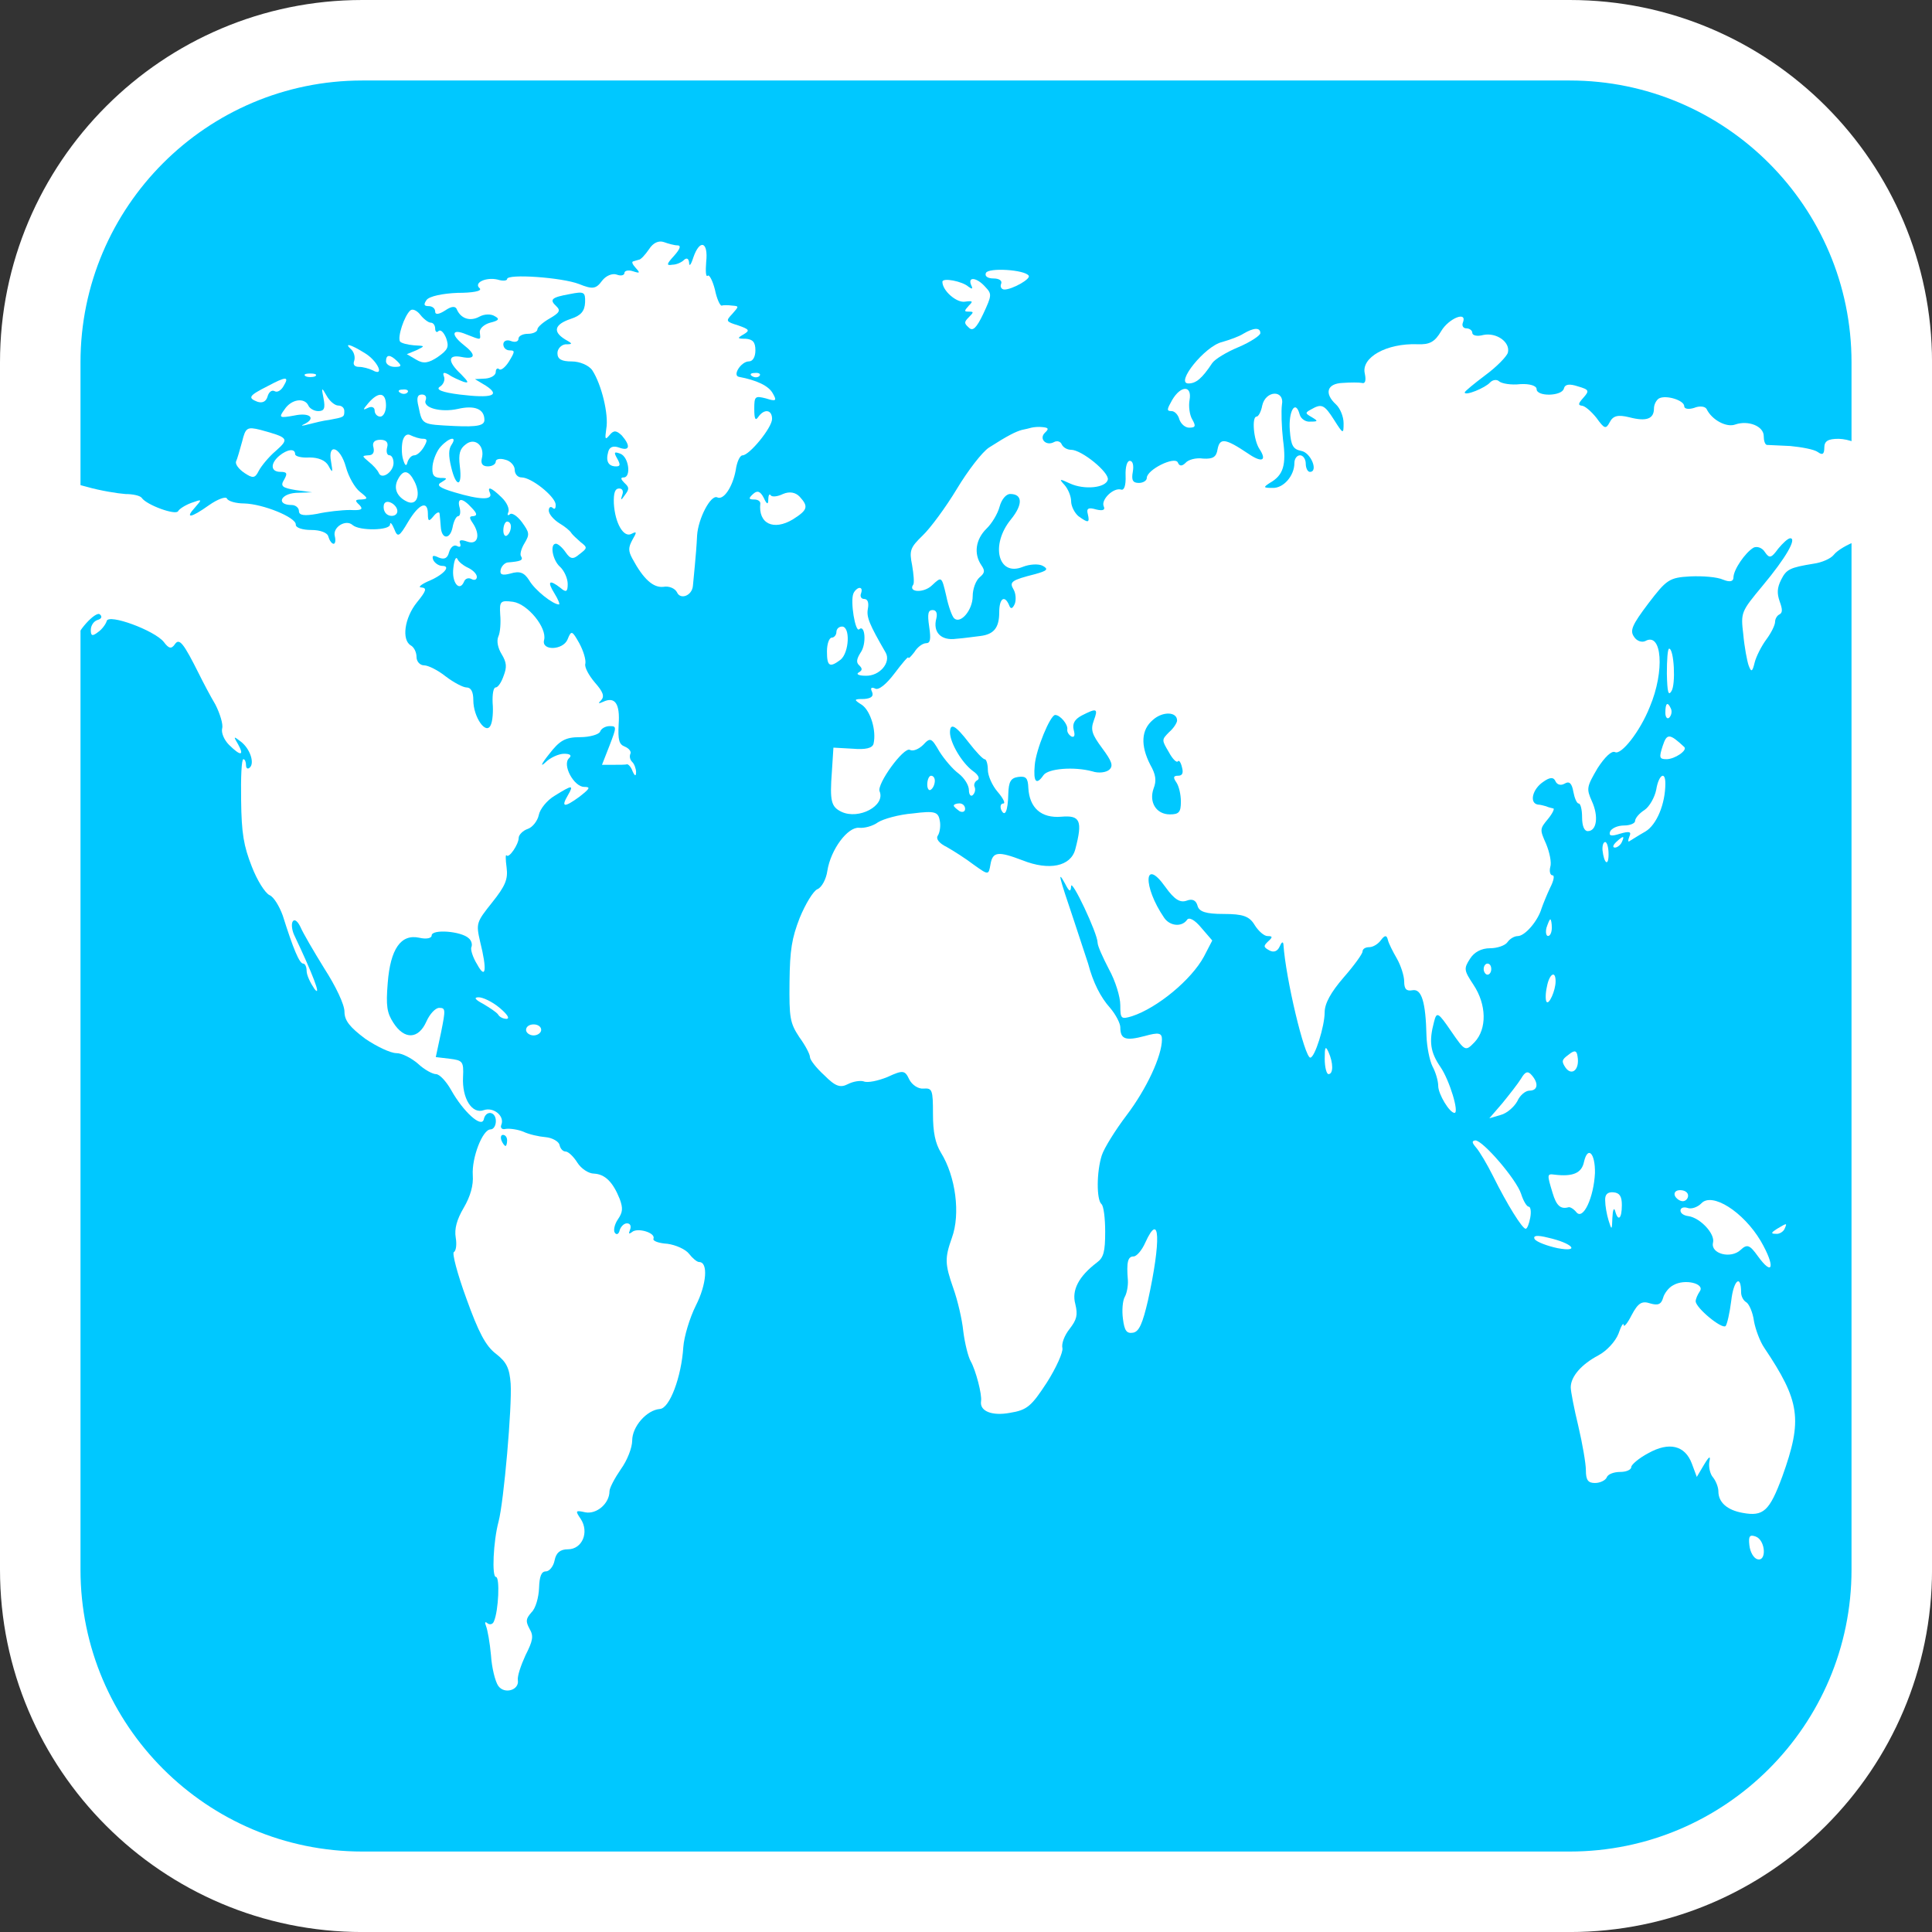 <?xml version="1.0" encoding="utf-8"?>
<!-- Generator: Adobe Illustrator 16.0.0, SVG Export Plug-In . SVG Version: 6.00 Build 0)  -->
<!DOCTYPE svg PUBLIC "-//W3C//DTD SVG 1.1//EN" "http://www.w3.org/Graphics/SVG/1.1/DTD/svg11.dtd">
<svg version="1.1" id="Calque_1" xmlns="http://www.w3.org/2000/svg" xmlns:xlink="http://www.w3.org/1999/xlink" x="0px" y="0px"
	 width="136.061px" height="136.061px" viewBox="0 0 136.061 136.061" enable-background="new 0 0 136.061 136.061"
	 xml:space="preserve">
<rect x="0" y="0" width="136.061" height="136.061" fill="#333333" stroke="none"/>
<g>
	<path fill="#FFFFFF" d="M0,25.512v85.039c0,14.067,11.442,25.512,25.512,25.512h85.039c14.066,0,25.512-11.442,25.512-25.512
		V25.512C136.063,11.445,124.617,0,110.551,0H25.512C11.445,0,0,11.445,0,25.512z"/>
	<path fill="#00C8FF" d="M110.551,5.669H25.512c-10.941,0-19.843,8.899-19.843,19.843v85.039c0,10.941,8.899,19.843,19.843,19.843
		h85.039c10.941,0,19.842-8.899,19.842-19.843V25.512C130.393,14.571,121.492,5.669,110.551,5.669z"/>
</g>
<g>
	<g transform="translate(0,511) scale(0.1,-0.1)">
		<path fill="#FFFFFF" d="M457.087,4934.494c-2.671-3.892-5.859-7.407-7.188-7.407c-1.069-0.381-2.93-0.762-3.999-1.172
			c-1.343-0.381-0.259-2.319,1.86-4.658c3.193-3.501,2.93-3.896-1.86-2.329c-3.477,1.182-6.147,0.391-6.147-1.172
			c0-1.567-2.393-2.334-5.322-1.172c-3.193,1.172-7.734-0.776-10.405-4.277c-4.258-5.845-6.655-6.226-16.25-2.334
			c-12.007,4.658-50.649,7.388-50.649,3.506c0-1.172-2.93-1.567-6.67-0.381c-8.252,1.943-17.329-2.334-12.524-6.226
			c1.602-1.948-5.327-3.12-15.728-3.12c-10.132-0.396-19.99-2.334-21.85-5.068c-2.134-3.125-1.86-4.277,1.587-4.277
			c2.412,0,4.531-1.553,4.531-3.887c0-2.339,2.671-1.958,6.929,0.767c4.531,3.12,7.475,3.511,8.53,0.381
			c2.93-6.216,9.336-8.159,15.728-4.658c3.477,1.948,8.267,1.948,10.664,0.381c3.735-1.938,3.188-3.11-3.188-4.658
			c-4.272-1.177-7.734-4.277-7.202-7.007c0.532-5.449,1.343-5.449-9.595-1.182c-10.132,4.277-11.187,0-1.851-7.397
			c9.063-7.007,8.516-10.493-1.343-8.555c-9.853,1.948-10.127-3.11-0.518-12.056c5.322-5.449,5.859-6.606,1.86-5.449
			c-2.93,1.182-7.734,3.12-10.405,5.068c-3.476,1.943-4.531,1.563-3.476-1.172c1.069-2.334-0.259-5.845-2.93-7.402
			c-2.915-1.943,1.602-3.892,14.14-5.449c22.397-2.72,29.063-0.771,18.398,6.216l-7.734,4.658l7.461,0.396
			c4.014,0.381,7.202,2.324,7.202,4.658c0,1.943,1.069,3.12,2.397,1.943c1.064-1.172,4.268,1.177,6.924,5.449
			c4.272,7.007,4.272,7.783,0.537,7.783c-2.671,0-4.531,1.948-4.531,4.277s2.407,3.501,5.337,2.329
			c2.93-1.177,5.327-0.386,5.327,1.567c0,1.943,2.93,3.501,6.665,3.501s6.665,1.553,6.665,3.12c0,1.563,3.999,5.068,8.804,7.778
			c6.665,3.896,7.734,5.449,4.517,8.555c-5.063,4.658-3.462,6.226,9.6,8.555c9.854,1.948,10.923,1.553,10.664-5.835
			c-0.264-6.221-2.93-9.346-10.132-11.67c-11.47-3.896-12.798-8.965-3.999-14.399c5.586-3.11,5.586-3.501,0.264-3.501
			c-2.93-0.381-5.601-3.12-5.601-6.226c0-4.277,2.93-5.835,10.142-5.835c5.586,0,11.992-2.72,14.39-6.211
			c6.406-9.736,11.733-31.138,9.858-41.25c-1.069-7.393-0.796-8.169,2.407-4.277c2.93,3.506,4.805,3.125,8.53-0.381
			c6.392-7.407,5.586-11.289-1.865-8.555c-4.268,1.558-6.924,0.381-7.734-3.115c-1.86-6.611,0.264-10.122,5.586-10.122
			c2.944,0,3.203,1.172,0.811,5.449c-2.656,4.673-2.139,5.068,2.134,3.511c6.147-2.339,7.734-16.738,2.407-16.738
			c-2.407,0-2.134-1.172,0.537-3.887c3.462-3.13,3.462-4.277,0.259-8.555c-2.671-3.896-3.203-3.896-1.86,0
			c1.064,2.715,0.259,4.658-2.139,4.658c-2.93,0-3.994-3.115-3.735-10.498c0.806-14.004,6.929-24.521,12.524-21.401
			c3.726,1.948,3.726,1.172,0.522-4.277c-2.93-5.449-2.93-7.778,0-13.228c7.734-14.399,14.663-20.64,21.851-19.849
			c4.009,0.776,8.267-1.172,9.595-3.896c2.407-5.449,10.664-2.319,11.196,4.673c0.264,2.324,0.811,8.555,1.328,14.004
			c0.537,5.449,1.343,15.176,1.602,21.396c0.811,12.061,9.6,28.799,14.131,26.855c4.531-2.334,10.923,7.393,13.071,19.072
			c0.806,5.84,2.93,10.498,4.805,10.498c4.79,0,20.796,19.453,20.796,25.669c0,6.616-5.601,7.407-9.858,1.187
			c-1.86-2.715-2.671-1.187-2.671,5.83c0,8.95,0.537,9.346,8.271,7.397c7.188-2.329,7.734-1.558,4.79,3.511
			c-2.915,5.449-11.46,9.346-23.726,11.665c-5.063,0.776,1.343,10.913,6.929,10.913c2.671,0,4.531,3.115,4.531,7.778
			c0,5.83-1.86,7.788-6.929,8.169c-5.859,0-6.133,0.381-1.328,3.11c4.521,2.725,3.984,3.516-3.735,6.235
			c-8.813,2.715-9.077,3.11-4.272,8.164c4.805,5.449,4.805,5.449-0.259,5.84c-2.671,0.381-6.133,0.381-7.188,0
			c-1.069-0.391-3.477,4.658-4.805,11.284c-1.602,6.226-3.999,10.898-5.078,9.727c-1.328-1.177-1.587,3.12-1.069,9.727
			c1.602,14.385-4.517,16.333-9.063,3.13c-1.587-5.068-2.93-6.616-2.93-3.896c-0.259,3.125-1.602,3.896-3.477,2.319
			c-1.846-1.938-5.586-3.491-8.252-3.491c-4.531-0.771-4.258,0.381,1.064,6.216c4.531,5.063,5.078,7.397,2.412,7.397
			c-2.139,0-6.406,1.182-9.6,2.329C464.026,4940.71,460.027,4939.172,457.087,4934.494z"/>
		<path fill="#FFFFFF" d="M694.338,4917.771c-1.064-2.329,1.338-3.882,5.342-3.882c3.994,0,6.387-1.567,5.322-3.896
			c-0.811-1.948,0.264-3.887,2.412-3.887c5.322,0,18.652,7.388,17.051,9.727C721.799,4920.109,695.94,4921.667,694.338,4917.771z"/>
		<path fill="#FFFFFF" d="M663.684,4911.53c0-6.216,9.858-14.795,15.732-14.004c5.596,0.776,6.133,0.381,2.93-2.71
			c-3.477-3.896-3.477-4.277,0-4.277s3.477-0.396,0-3.896c-3.477-3.506-3.477-4.277,0-7.397c2.666-2.71,5.322-0.381,10.117,9.727
			c6.143,13.237,6.143,14.004,1.338,19.072c-5.859,6.616-12.524,7.397-9.854,1.172c1.328-2.71,0.806-3.11-1.865-1.172
			C677.815,4911.936,663.684,4914.66,663.684,4911.53z"/>
		<path fill="#FFFFFF" d="M288.894,4891.311c-4.258-3.896-9.063-18.691-7.188-21.792c0.811-1.177,5.327-2.329,9.858-2.71
			c7.993-0.396,7.993-0.396,1.602-3.506l-6.665-2.725l6.665-3.892c5.063-3.12,8.804-2.329,15.181,1.948
			c7.187,5.068,7.998,7.012,5.859,13.242c-1.602,3.882-3.735,6.221-5.337,5.054c-1.328-1.558-2.397-0.381-2.397,1.567
			c0,2.329-1.328,4.277-3.188,4.277c-1.602,0-5.063,2.71-7.202,5.449C293.689,4891.311,290.496,4892.868,288.894,4891.311z"/>
		<path fill="#FFFFFF" d="M1015.012,4876.916c-4.521-7.783-8.252-9.727-16.797-9.346c-21.846,0.771-39.717-9.336-37.061-20.625
			c1.074-5.068,0.264-7.402-2.129-6.611c-1.875,0.386-7.998,0.386-13.34,0c-11.182-0.381-13.32-7.393-4.785-15.176
			c2.91-2.72,5.322-8.555,5.322-13.237c0-7.778-0.264-7.778-6.67,2.339c-6.924,10.898-8.799,11.665-16.26,7.388
			c-4.258-2.329-4.258-2.71,0.537-5.449c4.531-2.71,4.531-3.12-1.074-3.12c-3.184-0.381-6.66,1.943-7.471,5.068
			c-2.93,10.898-7.998,2.329-6.924-11.294c0.801-10.903,2.402-13.228,7.988-14.385c6.934-1.177,12.266-14.795,6.152-14.795
			c-1.602,0-2.93,2.72-2.93,5.83c0,3.13-1.865,5.845-4.014,5.845c-2.139,0-3.984-2.334-3.984-5.449c0-8.965-7.734-17.9-15.459-17.51
			c-6.406,0-6.66,0.381-1.855,3.506c9.58,5.449,11.729,12.437,9.316,30.352c-1.064,9.346-1.328,20.229-0.801,24.521
			c2.148,10.908-11.445,10.503-13.857-0.381c-0.781-4.277-2.656-7.783-3.994-7.783c-3.467,0-2.139-16.738,2.148-22.964
			c5.322-8.159,1.582-9.727-8.008-3.12c-16.25,10.908-19.99,11.289-21.592,3.12c-0.811-5.449-3.193-7.007-10.117-6.606
			c-5.059,0.771-10.664-0.776-12.539-3.12c-2.402-2.329-4.258-2.329-5.322,0.381c-2.148,4.658-21.865-5.068-21.865-10.898
			c0-1.938-2.666-3.501-5.586-3.501c-4.268,0-5.332,1.943-4.268,7.778c0.811,4.658,0,7.788-2.139,7.788
			c-1.875,0-3.184-4.287-2.93-10.498c0.264-7.021-1.064-10.508-3.184-9.741c-5.342,1.567-14.141-7.007-12.266-11.665
			c1.328-2.72-0.527-3.511-5.332-2.339c-5.332,1.567-6.924,0.776-5.859-3.11c1.592-6.616,0.264-6.616-6.66-1.563
			c-2.676,2.329-5.068,7.012-5.068,10.498c0,3.506-2.148,8.555-4.531,11.284c-4.258,4.658-3.74,4.658,3.74,1.172
			c10.127-4.658,25.322-3.11,26.65,2.72c1.064,5.068-18.398,21.011-25.85,21.011c-2.666,0-5.596,1.567-6.66,3.896
			c-0.801,1.948-3.193,2.72-5.332,1.567c-5.596-3.125-10.938,2.324-6.406,6.602c2.93,2.715,2.402,3.506-1.602,3.896
			c-2.93,0.381-6.387,0-7.988-0.391c-1.328-0.381-4.521-1.172-6.67-1.567c-4.258-1.172-9.873-3.882-23.193-12.437
			c-4.814-3.12-14.932-16.333-22.666-29.18c-7.734-12.852-18.662-27.627-23.984-32.686c-8.804-8.555-9.6-10.513-7.476-21.03
			c1.069-6.216,1.602-12.437,0.806-13.608c-3.994-5.464,7.461-6.226,13.32-0.396c6.67,6.235,6.67,6.235,9.873-7.388
			c1.587-7.788,4.258-14.795,5.586-15.947c4.531-4.277,13.071,5.83,13.071,15.566c0,5.059,2.134,10.898,4.81,13.232
			c3.721,3.115,3.994,4.658,1.328,8.54c-5.605,8.174-4.004,18.281,3.477,25.688c3.721,3.506,7.988,10.493,9.316,15.557
			c1.348,5.068,4.531,8.965,7.48,8.965c8.789,0,9.063-7.407,0.518-17.9c-14.658-17.896-9.063-40.469,8.271-33.457
			c4.805,1.938,11.182,2.334,14.121,0.767c4.277-2.329,3.193-3.501-5.322-5.835c-16.797-4.277-18.398-5.449-15.195-10.898
			c1.602-2.72,1.865-7.407,0.811-10.117c-1.592-3.506-2.93-3.887-4.004-0.776c-3.184,7.407-6.924,4.673-6.924-5.068
			c0-10.898-3.74-15.557-13.33-16.733c-3.73-0.381-11.191-1.553-16.802-1.943c-10.923-1.567-16.797,4.658-14.141,14.395
			c0.806,3.506,0,5.83-2.656,5.83c-3.188,0-3.735-2.72-2.407-11.67c1.338-8.955,0.806-11.68-2.139-11.68
			c-2.393,0-6.133-2.705-8.252-6.221c-2.412-3.12-4.272-5.059-4.272-3.887s-4.258-3.896-9.858-11.289
			c-5.586-7.402-11.182-12.061-13.594-10.503c-2.656,1.172-3.462,0.396-2.134-2.329c1.328-3.12-0.522-4.658-5.601-5.059
			c-7.461,0-7.461-0.391-1.328-4.277c5.859-4.277,10.132-17.9,7.998-27.246c-0.811-3.115-5.586-4.272-14.663-3.496l-13.594,0.762
			l-1.069-16.743c-1.587-21.011-0.518-24.902,6.67-28.418c12.266-5.835,31.182,4.277,26.924,14.399
			c-2.134,5.068,17.061,31.509,21.328,29.189c2.139-1.182,6.133,0.381,9.326,3.491c5.063,5.464,5.859,5.068,11.47-4.658
			c3.462-5.449,9.321-12.437,13.594-15.562c3.999-3.115,7.188-8.169,7.188-11.67c0-3.12,1.328-4.658,2.671-3.506
			c1.592,1.558,2.139,3.887,1.328,5.835c-0.811,1.553,0.264,3.892,1.865,4.658c2.129,1.172,0.801,3.892-3.193,6.616
			c-7.734,5.83-15.732,19.453-16.006,26.841c0,7.407,3.74,5.449,13.335-7.007c4.81-6.221,9.858-11.67,11.187-11.67
			c1.084,0,2.148-3.506,2.148-7.402c0-4.277,3.193-11.289,6.924-15.557c4.004-4.658,5.586-8.174,4.004-8.174
			c-1.865,0-2.402-1.958-1.602-4.277c2.666-5.84,4.805-1.172,5.059,10.898c0.273,8.56,1.602,11.299,6.934,12.07
			c5.596,0.762,6.934-0.771,7.197-7.788c0.811-14.009,9.063-21.392,23.193-20.22c13.32,1.172,15.195-2.72,9.863-22.969
			c-3.203-12.051-18.398-15.176-37.051-7.773c-17.334,6.602-21.074,6.211-22.656-2.715c-1.348-7.793-1.348-7.793-11.748-0.391
			c-5.586,4.277-14.131,9.727-18.921,12.437c-5.586,2.72-7.993,5.845-6.392,8.169c1.328,1.953,2.134,7.007,1.328,10.508
			c-1.069,6.211-3.467,7.012-18.921,5.054c-9.858-0.762-20.806-3.882-24.517-6.211c-3.74-2.729-9.6-4.277-13.335-3.901
			c-7.993,0.781-20-15.176-22.397-30.352c-0.806-5.84-3.994-11.685-6.924-12.856s-8.53-10.488-12.529-20.215
			c-5.596-14.39-6.924-22.573-7.183-45.127c-0.264-25.303,0.259-28.818,6.924-38.936c4.258-5.82,7.476-12.041,7.476-14.004
			c0-1.934,4.517-7.764,10.127-12.832c7.734-7.793,11.187-8.965,16.523-6.23c3.74,1.953,8.804,2.715,11.187,1.953
			c2.671-1.191,10.132,0.381,16.797,3.105c10.938,5.078,12.266,4.668,15.195-1.543c1.86-3.906,6.392-7.012,10.132-6.621
			c6.143,0.4,6.665-0.762,6.665-17.881c0-12.861,1.602-20.625,5.601-27.246c10.4-16.748,13.853-43.184,7.734-59.932
			c-5.068-14.365-5.068-18.281,1.064-35.781c2.93-8.164,6.133-21.797,6.929-29.961c1.069-8.555,3.477-18.281,5.327-21.396
			c3.477-6.211,8.008-23.35,7.197-28.008c-1.064-7.021,7.734-10.488,20.264-8.174c12.256,1.963,15.186,4.668,26.123,21.416
			c6.66,10.488,11.465,21.396,10.918,24.111c-0.791,3.105,1.348,8.945,5.078,13.623c5.068,6.592,5.859,9.727,4.004,17.49
			c-2.676,9.756,2.393,19.482,15.176,29.209c4.805,3.486,5.859,7.764,5.859,21.768c0,9.346-1.064,18.281-2.666,19.453
			c-3.467,3.135-3.467,22.559,0.273,34.258c1.602,5.059,9.6,17.891,17.588,28.408c13.857,18.281,24.785,41.611,24.785,53.291
			c0,4.658-2.402,5.068-12.256,2.324c-13.33-3.516-17.07-2.324-17.07,6.211c0,2.715-3.193,8.965-7.188,13.643
			c-6.67,7.393-11.992,17.881-15.459,31.123c-1.064,3.105-5.596,17.109-10.127,30.747c-10.4,30.742-11.748,35.781-6.143,25.664
			c2.93-5.82,3.994-6.211,4.268-1.934c0,6.211,18.662-33.091,18.662-39.688c0-2.324,3.73-10.488,7.988-18.691
			c4.531-8.169,7.998-19.458,7.998-25.288c0-9.727,0.537-10.107,8.271-7.783c17.852,5.85,41.836,25.684,50.645,42.012l5.85,11.294
			l-7.725,8.965c-4.805,5.815-8.809,7.773-10.137,5.449c-3.74-5.083-11.992-4.277-15.996,1.563
			c-15.195,22.168-14.395,43.184,0.801,21.772c6.406-8.965,10.4-11.284,14.932-9.727c3.994,1.567,6.67,0.396,7.734-3.491
			c1.064-4.277,5.859-5.84,18.398-5.84c13.594,0,18.125-1.567,21.846-7.793c2.666-4.277,6.67-7.778,9.063-7.778
			c3.74,0,3.74-0.776,0.264-3.901c-3.193-3.105-3.193-3.892,1.074-6.211c2.93-1.563,5.586-0.786,7.188,2.715
			c1.328,3.12,2.412,3.882,2.676,1.563c1.582-24.116,14.922-79.771,18.916-79.771c3.193,0,10.117,22.168,10.117,31.895
			c0,6.211,4.268,14.004,13.33,24.521c7.48,8.53,13.34,16.733,13.34,18.257c0,1.953,2.129,3.125,4.785,3.125
			c2.676,0,6.406,2.344,8.271,5.078c2.666,3.491,3.994,3.491,4.805,0c0.518-2.344,3.467-8.184,6.406-13.242
			c2.656-4.668,5.068-12.056,5.068-15.962c0-5.449,1.602-7.012,5.859-6.211c6.387,1.172,9.316-8.154,9.854-32.295
			c0.264-7.412,2.139-17.139,4.258-21.416c2.139-3.887,3.994-10.107,3.994-13.613c0-5.84,7.998-19.053,11.475-19.053
			c3.467,0-3.477,22.939-9.873,32.285c-7.197,10.498-8.262,17.9-4.531,31.904c1.865,7.383,2.93,6.602,11.992-6.621
			c9.873-14.375,10.137-14.375,16.543-7.764c8.799,9.326,8.516,26.455-0.801,40.459c-6.66,10.117-6.924,11.289-2.402,18.286
			c2.93,4.663,7.988,7.402,14.121,7.402c5.068,0,10.664,1.934,12.256,4.277c1.602,2.324,4.805,4.277,7.188,4.277
			c5.078,0,14.141,10.488,16.807,19.453c1.074,3.12,3.74,9.727,6.133,14.78c2.402,4.673,3.193,8.555,1.602,8.555
			c-1.602,0-2.402,2.72-1.602,5.845c1.074,3.12-0.518,10.503-2.93,16.328c-4.512,10.112-4.512,10.508,1.328,17.52
			c3.203,3.887,4.805,7.402,3.74,7.402c-1.328,0.366-3.467,0.762-5.068,1.538c-1.328,0.396-4.258,1.196-5.859,1.196
			c-6.133,1.172-3.73,10.898,3.74,15.942c4.805,3.511,7.471,3.511,8.789,0.381c1.064-2.329,3.74-3.12,6.396-1.558
			c3.203,1.953,5.078,0.386,6.143-5.83c0.811-4.287,2.393-8.174,3.721-8.174c1.348,0,2.412-4.277,2.412-9.727
			c0-6.235,1.602-9.727,3.994-9.727c6.406,0,7.734,10.488,2.93,21.011c-3.994,8.96-3.73,10.122,4.004,23.35
			c5.059,7.788,9.854,12.446,12.266,11.294c4.258-2.334,17.588,14.385,24.512,31.89c10.664,25.298,8.535,52.925-3.184,46.313
			c-2.412-1.172-6.133,0-8.008,3.125c-2.93,4.263-1.328,8.159,10.127,23.335c12.803,16.743,14.658,18.281,29.58,19.072
			c8.535,0.396,18.926-0.381,23.193-2.329c4.805-1.948,7.188-1.172,7.188,1.563c0,5.454,8.252,17.52,14.141,21.011
			c2.393,1.187,6.133,0,7.998-3.11c3.184-4.668,4.531-4.277,9.316,2.319c3.203,3.896,6.934,7.407,8.535,7.407
			c4.805,0-2.93-13.623-19.473-33.457c-15.176-18.281-15.449-18.691-13.594-34.248c0.811-8.965,2.676-18.691,3.74-21.792
			c1.865-5.068,2.666-4.663,4.258,1.948c1.064,4.277,4.805,11.67,8.271,16.333c3.457,4.658,6.133,10.107,6.133,12.446
			c0,1.938,1.328,4.277,2.93,5.068c2.402,1.172,2.402,3.491,0.254,9.336c-1.855,5.459-1.855,9.346,1.084,15.176
			c3.721,7.397,6.133,8.555,22.92,11.294c5.596,0.762,11.992,3.501,14.121,6.226c2.412,3.115,9.6,7.393,16.27,9.727l11.992,4.277
			l-6.66,9.727l-6.406,9.331l10.391,0.396c6.67,0.381,10.41-1.172,10.41-4.277c0-6.606,8.799-11.675,10.137-5.845
			c0.527,2.339,3.457,7.407,6.123,11.294c5.068,6.606,5.068,7.012-0.264,14.004c-4.805,6.221-6.133,6.606-8.008,1.948
			c-1.855-4.277-2.93-3.12-5.059,5.063c-3.457,13.232-21.055,25.684-35.459,26.064c-7.471,0-10.117-1.553-10.117-6.226
			c0-4.658-1.338-5.449-4.531-3.11c-2.666,1.938-11.475,3.491-19.463,4.268c-7.998,0.391-15.469,0.771-16.523,0.771
			c-1.328,0.386-2.139,3.125-2.139,6.216c0,7.017-10.928,11.294-20,8.174c-6.133-2.329-16.514,3.12-20.244,10.898
			c-1.084,1.948-5.068,2.339-8.809,0.776c-3.73-1.172-6.934-0.776-6.934,1.172c0,4.277-13.066,8.174-17.852,5.459
			c-1.865-1.182-3.467-4.277-3.467-7.012c0-7.402-5.342-9.346-17.334-6.23c-7.988,1.953-11.455,1.177-13.848-3.511
			c-2.676-5.054-3.74-4.658-9.336,3.13c-3.74,4.658-8.262,8.555-10.391,8.555c-2.676,0.381-2.412,1.553,1.064,5.449
			c4.531,5.068,4.258,5.835-3.74,8.164c-5.859,1.943-9.063,1.563-9.863-1.553c-1.348-5.464-19.199-5.845-19.199-0.396
			c0,2.339-4.805,3.892-11.455,3.511c-6.396-0.771-13.057,0.381-14.922,1.938c-1.592,1.567-4.531,1.187-6.396-0.767
			c-3.457-3.892-17.861-9.727-17.861-7.012c0,0.771,6.67,6.221,14.404,12.056c7.988,5.845,15.195,13.237,15.996,15.952
			c1.855,7.397-8.008,14.395-17.324,12.451c-4.277-1.187-7.734-0.396-7.734,1.553c0,1.563-1.865,3.12-4.258,3.12
			c-2.148,0-3.203,1.948-2.412,3.896C1033.684,4891.311,1020.354,4885.861,1015.012,4876.916z M770.315,4602.59
			c-2.412-6.602-1.328-9.727,5.859-19.453c6.924-9.346,7.998-12.446,5.068-15.176c-2.139-1.943-7.48-2.72-11.992-1.182
			c-13.066,3.501-31.191,1.948-34.395-2.715c-5.078-7.393-7.197-4.658-6.143,7.007c0.811,10.913,10.938,35.415,14.404,35.415
			c3.477,0,9.063-6.616,8.525-10.117c-0.264-1.948,1.064-3.887,2.93-5.068c2.139-0.776,2.656,0.771,1.592,4.668
			c-1.074,4.277,0.527,7.388,5.596,10.107C772.453,4611.555,773.508,4611.145,770.315,4602.59z M828.957,4602.59
			c0-1.553-2.393-5.449-5.596-8.169c-5.322-5.449-5.322-5.449-0.264-14.004c2.676-5.068,5.605-7.778,6.406-6.597
			c0.801,1.172,2.139-0.771,2.93-4.287c1.074-3.887,0.264-5.83-2.666-5.83c-3.477,0-3.74-1.187-1.338-4.658
			c1.855-2.715,3.203-8.555,3.203-13.613c0-7.407-1.348-8.965-7.734-8.965c-9.6,0-14.922,8.555-11.465,18.281
			c2.139,5.449,1.602,9.727-2.393,16.733c-6.924,13.618-6.406,24.521,1.875,31.519
			C818.821,4609.201,828.957,4608.82,828.957,4602.59z"/>
		<path fill="#FFFFFF" d="M875.608,4874.968c-2.93-1.938-9.59-4.277-14.922-5.835c-12.002-2.72-33.33-29.18-23.73-29.18
			c5.342,0,9.59,3.506,16.777,14.385c1.875,2.725,10.146,7.783,18.672,11.284c8.262,3.511,15.186,8.174,15.186,9.727
			C887.6,4879.626,882.795,4879.245,875.608,4874.968z"/>
		<path fill="#FFFFFF" d="M247.581,4863.684c1.86-1.943,2.671-5.449,1.86-7.788c-1.064-2.71,0.264-4.277,3.467-4.277
			c2.666,0,6.924-1.172,9.336-2.319c9.063-5.068,3.735,6.597-5.342,12.046C246.238,4867.961,241.97,4868.728,247.581,4863.684z"/>
		<path fill="#FFFFFF" d="M271.838,4855.515c0-1.948,2.656-3.896,6.133-3.896c4.805,0,5.063,0.776,1.86,3.896
			C274.768,4860.554,271.838,4860.554,271.838,4855.515z"/>
		<path fill="#FFFFFF" d="M215.315,4844.997c1.602-0.767,4.805-0.767,6.665,0c1.592,1.172,0.264,1.948-3.477,1.948
			C214.783,4846.945,213.455,4846.169,215.315,4844.997z"/>
		<path fill="#FFFFFF" d="M529.87,4844.997c1.865-1.177,4.258-0.767,5.068,0.381c1.064,1.172-0.537,2.339-3.477,1.948
			C528.532,4847.341,527.722,4846.169,529.87,4844.997z"/>
		<path fill="#FFFFFF" d="M188.386,4838.01c-13.057-6.611-14.126-8.174-7.188-10.913c3.467-1.172,6.133,0,7.188,3.511
			c0.811,3.125,2.93,5.068,5.068,3.896c1.86-1.182,4.805,0.767,6.406,3.887C203.855,4844.997,201.448,4844.997,188.386,4838.01z"/>
		<path fill="#FFFFFF" d="M227.854,4829.436c1.328-7.012,0.522-8.96-3.735-8.96c-2.93,0-6.133,1.948-6.929,3.892
			c-2.671,5.835-11.992,4.658-16.812-2.72c-4.258-5.835-3.721-6.216,6.929-4.277c10.938,2.339,15.742-1.938,6.665-6.216
			c-2.656-1.182-1.064-1.182,3.203,0c4.521,1.172,10.928,2.715,14.663,3.125c10.391,1.943,10.649,1.943,10.649,6.221
			c0,2.319-1.846,3.887-4.258,3.887c-2.393,0-6.133,3.12-8.252,7.012C226.511,4837.6,226.252,4837.219,227.854,4829.436z"/>
		<path fill="#FFFFFF" d="M281.956,4833.322c1.86-1.172,4.258-0.776,5.063,0.391c1.069,1.172-0.518,2.319-3.462,1.938
			C280.627,4835.651,279.832,4834.504,281.956,4833.322z"/>
		<path fill="#FFFFFF" d="M825.481,4828.283c-3.721-6.611-3.994-7.783-0.518-7.783c2.393,0,4.805-2.725,5.596-5.84
			c1.074-3.125,4.004-5.845,6.934-5.845c4.531,0,4.805,1.187,2.129,5.845c-1.875,3.115-2.666,9.346-1.875,13.623
			C839.621,4838.771,831.633,4838.771,825.481,4828.283z"/>
		<path fill="#FFFFFF" d="M259.573,4826.33c-4.258-5.063-4.258-5.449-0.259-3.511c2.393,1.187,4.531,0.396,4.531-1.938
			c0-2.339,1.846-4.277,3.994-4.277c2.139,0,3.999,3.506,3.999,7.783C271.838,4833.713,266.76,4834.504,259.573,4826.33z"/>
		<path fill="#FFFFFF" d="M294.753,4823.596c2.671-12.852,2.139-12.441,25.327-13.623c16.265-0.762,21.069,0.391,21.069,4.287
			c0,7.769-6.943,10.488-18.662,7.769c-12.002-2.71-25.063,0.776-22.666,6.235c0.806,2.319-0.264,3.887-2.656,3.887
			C293.948,4832.165,293.167,4829.836,294.753,4823.596z"/>
		<path fill="#FFFFFF" d="M170.535,4799.089c-1.602-5.835-3.477-12.437-4.258-14.004c-0.806-1.938,1.865-5.449,5.85-8.159
			c5.859-3.896,7.471-3.896,10.142,1.563c1.602,3.11,6.929,9.727,11.992,14.004c9.595,8.545,9.063,9.336-10.923,14.795
			C174.001,4809.592,172.932,4808.815,170.535,4799.089z"/>
		<path fill="#FFFFFF" d="M283.572,4799.484c-0.811-3.516-0.811-9.346,0.259-12.852c1.328-4.658,2.397-5.459,3.188-1.943
			c0.811,2.324,2.671,4.658,4.805,4.658c1.865,0,4.805,2.71,6.67,5.84c2.666,4.658,2.666,5.83-0.811,5.83
			c-2.134,0-5.859,1.177-8.252,2.334C286.76,4804.934,284.626,4803.366,283.572,4799.484z"/>
		<path fill="#FFFFFF" d="M263.035,4794.812c0.811-3.501-0.532-5.449-3.477-5.449c-4.805-0.381-4.805-0.381,0.264-4.658
			c2.93-2.329,6.143-5.835,6.924-7.778c2.148-5.068,10.405,0.771,10.405,7.012c0,3.11-1.328,5.449-2.93,5.449
			s-2.397,2.334-1.602,5.449c1.069,3.506-0.522,5.454-4.805,5.454C263.572,4800.246,261.97,4798.298,263.035,4794.812z"/>
		<path fill="#FFFFFF" d="M310.486,4795.588c-2.656-2.715-5.327-8.955-5.859-13.613c-0.522-6.221,0.532-8.174,5.337-8.555
			c5.327,0,5.327-0.391,0.806-3.13c-3.735-1.938-1.338-3.882,9.326-7.007c18.135-5.449,26.924-5.449,25.063-0.771
			c-2.407,5.459,0.806,4.277,7.993-2.715c3.74-3.511,5.859-8.169,4.805-10.498c-0.806-1.948-0.532-2.715,1.069-1.553
			c1.328,1.553,5.337-1.187,8.53-5.464c5.322-7.388,5.586-8.555,1.86-14.795c-2.407-3.882-3.477-8.159-2.407-9.331
			c1.602-2.725-0.264-3.516-9.6-4.277c-2.134-0.396-4.258-2.715-4.805-5.068c-0.791-3.506,1.084-4.277,6.929-2.715
			c6.406,1.938,9.595,0.767,13.071-4.668c3.999-7.017,16.797-17.124,21.055-17.124c0.811,0-0.518,3.511-3.188,7.788
			c-5.327,8.545-3.735,10.107,4.258,3.887c4.009-3.506,5.078-2.715,5.078,2.71c0,3.896-2.407,9.346-5.337,12.065
			c-5.327,4.658-7.461,16.338-2.93,16.338c1.338,0,4.531-2.715,6.665-5.845c3.477-5.068,5.337-5.449,9.858-1.558
			c5.596,4.277,5.859,4.663,0.806,8.555c-2.671,2.334-5.601,5.068-6.406,6.216c-0.796,1.567-4.517,4.658-8.516,7.017
			c-4.272,2.71-7.476,6.606-7.476,8.95c0,2.358,1.328,3.13,2.671,1.958c1.587-1.563,2.397-0.391,2.134,2.715
			c-1.064,5.83-17.056,18.677-23.994,18.677c-2.656,0-4.795,2.339-4.795,5.449c0,2.72-2.939,6.235-6.665,7.017
			c-3.735,1.182-6.665,0.391-6.665-1.172c0-1.948-2.412-3.506-5.601-3.506c-3.735,0-5.063,1.938-4.258,5.449
			c2.397,8.955-4.805,15.181-11.196,10.112c-4.258-3.12-5.327-6.606-4.258-15.562c1.86-14.795-2.671-15.176-6.133-0.391
			c-1.865,7.778-1.865,12.451,0.259,15.566C322.214,4802.985,316.604,4802.194,310.486,4795.588z"/>
		<path fill="#FFFFFF" d="M196.658,4788.981c-6.406-5.449-6.147-11.284,0.806-11.284c4.79,0,5.063-1.182,2.656-5.459
			c-2.93-4.658-1.328-5.83,8.267-7.397l11.475-1.558l-11.475-0.381c-11.196-0.771-13.867-8.555-2.93-8.555
			c2.656,0,5.068-1.943,5.068-4.277c0-3.115,3.994-3.511,12.798-1.943c6.929,1.563,17.329,2.71,23.188,2.71
			c7.998-0.386,9.6,0.381,6.655,3.511c-3.462,3.125-3.188,3.887,1.343,3.887c4.805,0.391,4.805,0.771-1.069,5.459
			c-3.477,2.715-7.993,10.493-9.858,17.51c-3.994,14.385-13.071,17.119-10.4,3.501c1.338-7.778,1.064-8.159-1.865-2.71
			c-2.134,3.882-7.188,5.83-13.33,5.83c-5.586-0.381-10.132,0.771-10.132,2.329C207.854,4794.416,202.253,4793.64,196.658,4788.981z
			"/>
		<path fill="#FFFFFF" d="M280.354,4772.629c-3.462-6.221-1.069-12.446,6.406-15.947c6.929-3.125,9.858,5.068,5.063,14.385
			C287.83,4778.845,284.089,4779.636,280.354,4772.629z"/>
		<path fill="#FFFFFF" d="M39.651,4770.686c-5.859-2.334-16.26-9.727-25.322-18.281c-7.998-8.174-7.998-8.174-2.671-14.004
			c3.203-3.506,8.53-7.402,12.007-9.346c8.516-3.887,1.846-10.107-8.008-7.017c-3.999,1.172-9.326,0-12.256-2.329
			c-4.531-3.887-4.531-3.887,0-4.277c2.93,0,3.999-1.553,2.93-4.658c-1.338-3.125,1.328-3.506,9.063-1.948
			c9.858,1.567,11.187,1.172,11.187-5.449c0-3.896-1.851-7.778-3.984-7.778c-8.53-1.187-9.609-1.567-12.007-7.402
			c-3.735-8.555-3.188-11.67,2.139-11.67c3.477,0,3.735-0.776,0.806-3.506c-2.397-2.339-2.656-4.277-0.522-5.84
			c1.592-1.567,3.999-1.948,5.327-0.381c1.602,1.172,3.477-0.396,4.805-3.506c1.069-3.13,6.406-6.221,11.47-7.012l9.336-1.187
			l-7.197-10.493c-3.999-6.221-6.67-10.898-5.859-10.898c3.188,0,22.393,21.011,22.393,24.521c0,6.216,14.141,21.787,17.07,19.072
			c1.851-1.563,1.069-3.13-1.602-3.896c-2.671-0.771-4.805-3.892-4.805-7.012c0-4.277,1.069-4.658,5.063-1.567
			c2.93,1.958,5.601,5.845,6.133,7.788c1.069,5.454,33.857-6.602,40.264-14.775c3.462-4.658,5.322-5.059,7.734-1.553
			c3.188,4.658,6.133,0.762,17.056-21.021c2.671-5.454,7.993-15.562,11.47-21.401c3.193-6.226,5.601-14.004,4.805-16.743
			c-0.806-3.12,1.328-8.159,4.805-11.665c8.257-8.174,10.928-7.788,6.396,0.381c-3.467,5.835-3.193,5.835,1.86,1.938
			c6.665-5.054,9.858-15.176,6.406-18.281c-1.602-1.553-2.671-0.381-2.671,1.567c0,2.329-0.806,4.277-1.86,4.277
			c-1.328,0-1.86-12.832-1.602-28.789c0.273-23.73,1.86-32.31,7.476-46.699c3.735-9.727,9.336-18.691,12.524-20.239
			c2.93-1.172,6.929-7.769,9.321-14.37c7.476-23.73,11.748-33.853,14.404-33.853c1.338,0,2.407-2.344,2.407-5.073
			c0-3.13,2.656-8.56,5.586-12.856c5.337-6.602-1.587,11.294-14.39,38.145c-1.602,3.516-2.148,8.169-0.806,9.727
			c1.328,1.567,3.477-0.366,5.327-4.277c1.602-3.882,9.336-17.109,16.797-29.18c8.008-12.432,14.141-25.293,14.141-30.352
			c0-6.221,3.735-10.898,14.658-19.082c7.998-5.449,17.852-10.098,21.851-10.098c4.009,0,10.664-3.516,15.195-7.393
			c4.517-4.277,10.405-7.412,12.798-7.412c2.412,0,7.188-5.059,10.664-11.279c8.53-15.176,21.328-26.865,22.93-20.615
			c1.328,6.611,8.516,5.85,8.516-1.172c0-3.115-1.587-5.84-3.735-5.84c-5.586,0-13.32-19.834-12.515-32.285
			c0.522-7.002-1.602-14.785-6.406-22.969c-4.805-8.164-6.665-14.766-5.596-21.006c0.806-4.658,0.259-9.346-1.328-10.127
			c-1.328-0.762,2.393-15.176,8.799-32.676c8.53-23.73,13.594-33.457,20.796-38.926c7.476-5.811,9.595-10.088,10.405-21.016
			c1.064-15.938-4.805-83.262-8.53-97.266c-3.735-14.004-4.805-38.906-1.86-38.906c2.93,0,1.86-23.73-1.328-31.133
			c-0.811-2.344-2.93-2.705-4.531-1.563c-1.865,1.563-2.139,0.762-1.069-1.953c1.069-2.705,2.671-11.66,3.477-20.605
			c0.522-8.555,2.93-18.281,5.063-21.406c4.258-6.211,14.922-3.115,13.857,3.887c-0.522,2.725,2.134,10.518,5.337,17.52
			c5.327,10.518,5.859,13.623,2.915,18.672c-2.915,5.449-2.656,7.021,1.343,11.66c2.93,2.715,5.063,10.508,5.327,17.129
			c0.273,8.174,1.602,11.689,4.805,11.689c2.407,0,5.337,3.486,6.143,7.764c1.069,5.449,3.999,7.793,9.326,7.793
			c10.142,0,15.195,12.051,9.072,21.387c-4.009,5.84-3.735,6.24,3.193,4.668c7.993-1.563,17.056,6.23,17.056,14.814
			c0,2.314,3.735,9.326,8.008,15.537c4.517,6.23,7.993,15.195,7.993,20.234c0,9.727,10.132,21.416,19.453,22.178
			c6.943,0.381,15.195,22.568,16.538,43.564c0.522,7.412,4.517,20.625,8.789,29.18c7.734,15.176,8.813,30.742,2.407,30.742
			c-1.602,0-4.805,2.744-7.188,5.85c-2.407,3.115-9.336,6.221-15.195,7.002c-6.133,0.391-10.4,1.963-9.854,3.516
			c1.86,4.277-11.475,8.174-15.195,4.658c-2.139-1.553-2.397-1.172-1.328,1.553c1.064,2.725,0.259,4.668-2.139,4.668
			c-2.134,0-4.258-2.324-5.063-4.668c-0.532-2.715-2.134-3.887-3.477-1.934c-1.069,1.563-0.259,5.84,2.134,9.346
			c3.477,5.049,3.74,7.793,1.343,14.385c-4.805,12.051-10.405,17.5-18.14,17.9c-3.735,0-9.063,3.486-11.729,7.764
			c-2.671,4.277-6.406,7.793-8.257,7.793c-1.86,0-3.735,1.934-4.272,4.668c-0.518,2.334-5.063,5.059-9.854,5.449
			c-4.521,0.371-11.733,1.934-15.732,3.887c-3.994,1.563-9.321,2.324-12.251,1.934c-2.671-0.762-4.009,0.791-3.203,2.734
			c2.671,6.211-5.327,12.822-12.251,10.488c-8.271-3.115-15.469,8.164-14.663,23.34c0.522,10.928-0.273,11.689-9.336,12.832
			l-9.858,1.172l3.74,17.52c3.188,15.967,3.188,17.139-1.328,17.139c-2.671,0-6.67-4.277-9.077-9.727
			c-5.586-12.451-15.469-12.832-23.188-0.791c-4.521,7.012-5.327,11.689-3.999,28.008c1.86,24.121,9.336,34.653,22.134,31.914
			c5.068-1.187,8.804-0.386,8.804,1.567c0,4.644,20.796,3.105,26.133-1.953c1.86-1.563,2.671-4.277,1.86-6.235
			c-0.806-1.558,1.069-7.383,3.999-12.046c6.133-11.284,7.188-4.277,2.134,15.938c-2.93,12.852-2.666,13.628,8.53,27.632
			c9.336,11.685,11.187,16.333,10.132,24.517c-0.796,5.835-0.796,9.727,0,8.555c1.602-2.324,8.525,7.793,8.525,12.441
			c0,1.948,2.93,5.078,6.406,6.226c3.467,1.172,6.929,5.845,7.725,9.727c0.806,4.277,5.869,10.488,11.196,13.618
			c12.524,7.783,13.594,7.783,9.336,0.386c-5.078-8.555-2.671-8.965,7.993-1.172c7.461,5.83,8.257,7.017,3.467,7.017
			c-7.188,0-15.732,15.557-10.664,20.225c2.148,1.938,0.806,3.11-3.467,3.11c-3.735,0-9.854-2.71-13.33-6.216
			c-3.74-3.511-2.671-0.771,2.666,5.835c7.461,9.727,11.46,12.065,21.851,12.065c6.929,0,13.335,1.938,14.141,3.887
			c0.806,2.329,3.999,3.896,6.665,3.896c5.068,0,5.068-0.396,0-13.623l-5.337-13.623h7.993c4.531,0,8.804,0,9.6,0.391
			c1.064,0,2.93-1.943,3.994-5.068c1.602-3.511,2.412-3.511,2.412-0.381c0,2.319-1.343,5.83-2.671,7.007
			c-1.602,1.567-2.134,3.892-1.328,5.83c0.796,1.567-1.079,3.896-4.009,5.068c-3.999,1.567-4.805,4.673-4.258,15.571
			c1.064,14.795-2.671,19.844-10.928,15.947c-3.477-1.563-3.735-1.172-1.328,1.177c2.397,2.72,1.328,5.83-4.531,12.446
			c-4.268,5.068-7.471,10.898-6.665,13.232c0.522,2.71-1.328,8.95-4.258,14.385c-5.063,8.95-5.601,9.346-8.267,2.71
			c-3.193-7.778-18.662-8.159-16.523-0.381c2.148,8.555-11.475,25.298-21.851,26.86c-9.063,1.172-9.595,0.381-9.063-8.96
			c0.522-5.835,0-12.847-1.343-15.562c-1.328-3.13-0.259-8.174,2.412-12.451c3.477-5.83,3.735-8.96,1.328-15.176
			c-1.592-4.658-3.999-8.169-5.601-8.169c-1.587,0-2.397-4.663-2.134-10.903c0.532-5.83,0-12.842-1.328-15.566
			c-3.193-7.397-12.266,5.459-12.266,17.52c0,5.83-1.592,8.95-4.805,8.95c-2.397,0-9.063,3.511-14.663,7.788
			c-5.327,4.268-12.251,7.783-15.181,7.783s-5.342,2.71-5.342,5.83c0,3.501-1.86,7.012-3.994,8.174
			c-6.655,3.882-4.521,19.453,4.268,30.352c6.655,8.174,7.188,10.117,3.193,10.498c-2.671,0-0.537,1.953,4.531,4.277
			c10.649,4.277,16.797,10.903,10.127,10.903c-2.393,0-5.337,1.948-6.406,4.277c-1.064,3.12,0,3.511,4.014,1.553
			c3.984-1.553,6.133-0.381,7.187,3.896c1.064,3.511,3.462,5.449,5.596,4.277c2.139-1.177,2.92-0.386,2.139,1.948
			c-1.069,2.329,0.806,2.71,5.063,1.172c7.476-2.715,9.595,4.668,3.735,13.242c-2.407,3.496-2.407,4.658,0.522,4.658
			c2.93,0.381,2.671,1.943-1.069,5.83c-6.665,7.397-10.664,7.397-8.516,0c0.796-3.12,0.264-5.83-1.079-5.83
			c-1.328,0-3.188-3.506-3.999-8.174c-1.86-8.545-7.734-8.164-8.252,0.771c-0.264,3.125-0.537,7.007-0.811,8.965
			c0,1.938-2.134,1.172-4.258-1.563c-3.203-3.896-3.994-3.896-3.994,1.563c0,9.727-6.147,7.388-13.867-5.459
			c-6.396-10.898-7.461-11.294-9.858-5.068c-1.587,3.896-2.93,5.068-2.93,3.12c0-4.277-21.587-4.658-26.392-0.381
			c-4.805,4.272-14.131-1.558-12.529-7.778c0.811-3.125,0.273-5.449-0.791-5.449c-1.343,0-2.93,2.324-3.74,5.054
			c-0.532,2.725-5.596,4.673-12.002,4.673c-6.133,0-11.187,1.553-10.928,3.882c0,5.068-22.915,14.399-36.25,14.795
			c-5.859,0-11.47,1.567-12.251,3.511c-0.806,1.558-6.406-0.381-12.524-4.658c-13.076-9.346-17.334-9.727-9.858-1.563
			c5.063,5.84,5.063,5.84-2.671,3.12c-4.258-1.558-8.525-4.277-9.321-5.835c-1.602-3.13-22.134,4.277-25.601,9.336
			c-1.064,1.563-6.133,2.725-11.455,2.725c-5.342,0.381-17.593,2.324-27.188,5.054C51.384,4769.909,41.775,4771.477,39.651,4770.686
			z M357.136,4306.862c0-1.934-0.532-3.896-1.064-3.896c-0.811,0-2.139,1.963-2.93,3.896c-0.811,2.344-0.264,3.896,1.064,3.896
			C355.808,4310.759,357.136,4309.206,357.136,4306.862z"/>
		<path fill="#FFFFFF" d="M530.393,4762.131c-3.462-3.125-3.188-3.896,0.806-3.896c2.412,0,4.258-1.172,4.258-2.715
			c-1.587-14.385,9.336-19.453,22.93-11.289c10.405,6.606,11.187,8.965,4.805,15.952c-2.93,3.12-7.188,3.892-11.729,1.948
			c-3.999-1.948-7.998-2.334-8.804-0.776c-0.806,1.172-1.602-0.381-1.602-3.12c0-3.887-1.069-3.501-3.188,1.182
			C535.456,4764.074,533.337,4764.841,530.393,4762.131z"/>
		<path fill="#FFFFFF" d="M270.769,4755.495c-0.806-1.172-0.806-3.882,0-5.449c1.851-4.658,9.063-4.277,9.063,0
			C279.832,4754.348,272.908,4758.625,270.769,4755.495z"/>
		<path fill="#FFFFFF" d="M354.47,4736.447c0-3.115,1.338-4.658,2.666-3.496c1.602,1.172,2.671,3.882,2.671,6.221
			c0,1.938-1.069,3.506-2.671,3.506C355.808,4742.678,354.47,4739.938,354.47,4736.447z"/>
		<path fill="#FFFFFF" d="M319.275,4709.982c-1.328-10.107,4.258-17.129,7.471-9.727c0.811,2.329,3.193,3.12,5.327,1.943
			c2.134-1.172,3.735-0.381,3.735,1.558c0,1.948-2.666,4.658-5.859,6.226c-3.462,1.563-6.924,4.277-7.734,6.221
			C321.15,4718.537,319.822,4715.432,319.275,4709.982z"/>
		<path fill="#FFFFFF" d="M601.042,4692.092c-2.407-5.459,1.328-27.627,3.999-25.293c4.258,3.882,5.322-10.503,1.064-16.338
			c-2.93-4.658-3.203-7.012-1.064-8.96c2.393-2.329,2.393-3.501-0.273-5.068c-2.139-1.172,0-2.329,4.805-2.329
			c9.854-0.381,18.135,9.346,14.141,16.333c-11.475,19.849-13.594,24.917-12.529,30.747c0.811,4.277,0,7.012-2.666,7.012
			c-2.139,0-2.93,1.953-2.139,3.896c0.811,2.319,0.537,3.887-1.064,3.887C603.987,4695.979,601.838,4694.03,601.042,4692.092z"/>
		<path fill="#FFFFFF" d="M589.035,4664.846c0-1.943-1.587-3.892-3.188-3.892c-1.86,0-3.462-4.277-3.462-9.727
			c0-10.493,1.846-11.665,9.58-5.835c6.147,5.068,6.929,23.35,1.069,23.35C590.91,4668.742,589.035,4667.18,589.035,4664.846z"/>
		<path fill="#FFFFFF" d="M1173.889,4635.666c0.264-13.237,1.074-15.947,3.193-12.446c3.203,4.658,1.865,29.956-1.592,29.956
			C1174.436,4653.176,1173.889,4645.393,1173.889,4635.666z"/>
		<path fill="#FFFFFF" d="M1172.824,4608.044c0-3.12,1.328-4.663,2.666-3.501c1.592,1.553,2.139,4.277,1.328,6.221
			C1174.436,4616.213,1172.824,4615.041,1172.824,4608.044z"/>
		<path fill="#FFFFFF" d="M1170.959,4584.694c-2.666-8.174-2.393-9.346,2.676-9.346c5.859,0,14.922,6.226,12.52,8.555
			C1175.764,4593.63,1173.889,4593.63,1170.959,4584.694z"/>
		<path fill="#FFFFFF" d="M653.02,4557.463c0-3.125,1.328-4.673,2.671-3.506c1.587,1.172,2.656,3.887,2.656,6.216
			c0,1.948-1.069,3.511-2.656,3.511C654.348,4563.684,653.02,4560.964,653.02,4557.463z"/>
		<path fill="#FFFFFF" d="M1166.418,4553.957c-1.064-5.459-4.795-12.065-8.252-14.385c-3.74-2.344-6.67-5.84-6.67-7.793
			c0-1.563-3.467-3.13-7.734-3.13c-4.521,0-8.799-1.934-9.854-4.277c-1.074-3.105,0.801-3.491,6.924-1.538
			c6.67,1.934,8.271,1.538,6.67-1.953c-1.074-2.72-1.074-4.277,0.254-3.13c1.348,0.786,6.152,3.892,10.928,6.606
			c8.008,4.668,14.141,19.468,14.141,33.853C1172.824,4567.57,1168.03,4564.064,1166.418,4553.957z"/>
		<path fill="#FFFFFF" d="M671.682,4542.653c0-0.762,1.86-2.319,3.994-3.882c2.139-1.172,3.999-0.396,3.999,1.563
			c0,2.319-1.86,3.887-3.999,3.887C673.542,4544.221,671.682,4543.459,671.682,4542.653z"/>
		<path fill="#FFFFFF" d="M1138.186,4516.989c-2.402-2.344-2.666-3.901-0.801-3.901c1.582,0,3.994,1.953,4.805,3.901
			C1144.309,4521.643,1143.244,4521.643,1138.186,4516.989z"/>
		<path fill="#FFFFFF" d="M1128.576,4511.154c1.074-9.341,4.258-11.685,4.258-2.72c0,4.653-1.064,8.555-2.393,8.555
			S1128.323,4514.279,1128.576,4511.154z"/>
		<path fill="#FFFFFF" d="M1089.123,4456.682c-0.791-3.125-0.254-5.845,1.074-5.845c1.602,0,2.666,2.72,2.666,5.845
			c0,3.105-0.518,5.84-1.064,5.84C1091.262,4462.521,1090.178,4459.787,1089.123,4456.682z"/>
		<path fill="#FFFFFF" d="M1044.885,4427.502c0-1.953,1.328-3.911,2.666-3.911c1.602,0,2.666,1.958,2.666,3.911
			c0,2.324-1.064,3.882-2.666,3.882C1046.213,4431.384,1044.885,4429.826,1044.885,4427.502z"/>
		<path fill="#FFFFFF" d="M1089.397,4415.036c-1.064-4.639-1.064-9.326-0.273-10.488c1.602-2.705,6.406,7.783,6.406,14.404
			C1095.52,4427.106,1090.989,4423.981,1089.397,4415.036z"/>
		<path fill="#FFFFFF" d="M340.339,4402.985c4.521-2.715,9.326-5.83,10.405-7.402c1.069-1.934,3.726-3.115,6.133-3.115
			c2.397,0.381,0,3.516-5.063,7.793c-5.078,4.277-11.748,7.393-14.663,7.393C333.415,4407.653,334.48,4406.091,340.339,4402.985z"/>
		<path fill="#FFFFFF" d="M370.471,4384.685c0-1.943,2.397-3.877,5.327-3.877s5.337,1.934,5.337,3.877
			c0,2.334-2.407,3.887-5.337,3.887C372.854,4388.571,370.471,4387.019,370.471,4384.685z"/>
		<path fill="#FFFFFF" d="M932.932,4364.46c0-6.211,1.328-10.898,2.656-10.898c3.477,0,3.477,7.793,0,15.557
			C933.449,4373.806,932.932,4372.634,932.932,4364.46z"/>
		<path fill="#FFFFFF" d="M1104.582,4367.165c-4.805-3.496-5.068-4.639-1.865-9.326c4.531-5.85,9.863-0.762,8.271,8.154
			C1110.451,4370.29,1108.869,4370.681,1104.582,4367.165z"/>
		<path fill="#FFFFFF" d="M1071.262,4350.456c-2.139-3.506-8.252-11.279-13.33-17.51l-9.063-10.498l7.988,2.344
			c4.531,1.172,9.6,5.83,11.738,9.727c1.855,4.277,5.859,7.393,8.525,7.393c5.859,0,6.67,5.059,1.602,10.898
			C1076.067,4355.905,1074.201,4355.505,1071.262,4350.456z"/>
		<path fill="#FFFFFF" d="M1039.543,4301.823c2.412-2.725,7.744-11.689,12.002-20.215c9.863-19.854,20.527-36.973,22.92-36.973
			c1.064,0,2.412,3.486,3.203,7.764c0.811,4.277,0.264,7.793-1.064,7.793c-1.348,0-3.74,3.896-5.342,8.945
			c-3.193,10.127-26.924,37.734-32.256,37.734C1036.34,4306.481,1036.604,4305.31,1039.543,4301.823z"/>
		<path fill="#FFFFFF" d="M1115.51,4291.687c-1.592-7.783-7.734-10.488-20.527-8.955c-5.586,0.762-5.586,0.371-1.582-12.832
			c2.656-8.965,5.596-11.67,11.182-10.117c1.064,0.391,3.74-1.172,5.596-3.516c4.805-5.82,12.256,10.518,13.066,27.637
			C1123.498,4297.927,1118.176,4303.356,1115.51,4291.687z"/>
		<path fill="#FFFFFF" d="M1130.451,4264.45c0-3.516,1.074-9.727,2.402-14.004c2.129-7.012,2.402-7.012,2.666,1.934
			c0.264,5.449,1.064,7.402,1.865,5.088c2.129-8.193,4.805-5.85,4.805,3.877c0,6.23-1.602,8.555-5.859,8.965
			C1132.043,4270.681,1130.178,4268.747,1130.451,4264.45z"/>
		<path fill="#FFFFFF" d="M1179.504,4267.956c0.791-1.934,3.447-3.896,5.586-3.896c2.148,0,3.75,1.963,3.75,3.896
			c0,2.314-2.412,3.877-5.596,3.877C1180.295,4271.833,1178.694,4270.271,1179.504,4267.956z"/>
		<path fill="#FFFFFF" d="M1198.147,4262.507c-2.666-2.725-7.197-4.277-9.863-3.135c-2.676,0.791-4.805,0-4.805-1.934
			c0-1.953,2.393-3.516,5.596-3.896c8.252-1.172,18.916-12.451,17.314-18.682c-1.855-7.793,12.529-11.67,19.473-5.078
			c4.531,4.277,6.406,3.516,11.992-4.277c10.938-15.176,12.52-7.383,2.148,10.518
			C1227.746,4256.657,1205.627,4270.681,1198.147,4262.507z"/>
		<path fill="#FFFFFF" d="M1251.467,4244.606c-4.268-2.715-4.531-3.516-0.801-3.516c2.393-0.371,5.322,1.563,6.133,3.516
			C1258.674,4248.884,1258.674,4248.884,1251.467,4244.606z"/>
		<path fill="#FFFFFF" d="M806.565,4234.88c-2.412-5.449-6.133-9.727-8.252-9.727c-4.004,0-5.078-3.896-4.004-16.719
			c0.264-3.906-0.791-9.355-2.148-11.67c-1.582-2.725-2.129-9.727-1.328-15.576c1.074-8.555,2.676-10.488,7.188-9.727
			c4.258,0.781,6.67,6.611,10.41,22.578C817.776,4236.442,816.965,4257.829,806.565,4234.88z"/>
		<path fill="#FFFFFF" d="M1080.871,4237.204c1.592-1.943,8.799-4.668,15.986-6.211c16.523-3.115,10.664,3.506-6.66,7.383
			C1082.463,4240.329,1079.26,4239.948,1080.871,4237.204z"/>
		<path fill="#FFFFFF" d="M1178.44,4204.919c-3.193-1.563-6.406-5.84-7.207-8.945c-1.328-4.658-3.721-5.469-9.063-3.896
			c-5.859,1.943-8.516,0.381-13.057-8.174c-2.93-5.83-5.596-8.965-5.596-7.002c-0.264,1.943-1.865-0.762-3.74-6.24
			c-2.139-5.42-8.252-12.041-14.131-15.176c-11.729-6.211-19.453-14.766-19.453-22.559c0-2.715,2.402-15.176,5.332-27.217
			c2.93-12.451,5.332-26.455,5.332-31.143c0-7.002,1.592-8.965,6.396-8.965c3.74,0,7.471,1.963,8.271,3.906
			c0.801,2.334,5.059,3.887,9.58,3.887c4.268,0,7.734,1.563,7.734,3.496c0,1.572,5.342,6.23,12.002,9.727
			c14.668,8.193,25.859,5.469,30.654-7.383l3.477-9.355l5.068,8.555c3.73,6.24,4.805,6.621,3.73,1.963
			c-0.527-3.516,0.527-8.555,2.676-10.898c2.129-2.725,3.721-7.021,3.721-9.727c0-7.793,6.143-13.242,17.07-15.205
			c14.658-2.715,18.916,1.201,27.979,25.693c14.404,40.078,12.529,52.91-12.793,90.654c-2.93,4.277-6.133,12.832-7.188,18.682
			c-0.811,6.221-3.477,12.041-5.332,13.242c-2.148,1.172-3.73,4.277-3.73,7.002c0,13.223-5.342,8.555-6.934-5.83
			c-1.074-8.555-2.93-16.748-3.994-17.9c-2.666-2.344-21.064,12.861-21.064,17.5c0,1.572,1.328,4.678,2.93,7.021
			C1200.823,4206.091,1186.428,4209.597,1178.44,4204.919z"/>
		<path fill="#FFFFFF" d="M1347.698,4048.112c-0.811-3.135-0.527-9.727,0.801-14.004c1.865-8.174,2.402-8.174,8.262,4.277
			c3.457,7.393,4.805,11.67,3.203,10.107c-1.865-1.553-5.078-1.191-6.943,1.172
			C1350.364,4053.161,1349.026,4052.8,1347.698,4048.112z"/>
		<path fill="#FFFFFF" d="M1232.014,4021.657c0.527-4.658,2.93-8.965,5.586-9.727c6.67-1.953,5.859,13.223-1.064,15.938
			C1232.278,4029.431,1231.213,4028.259,1232.014,4021.657z"/>
		<path fill="#FFFFFF" d="M1328.244,4012.692c-6.396-8.936-11.465-17.129-11.465-18.662c0-1.172,2.92-2.334,6.66-2.334
			c3.73,0,6.66,1.572,6.66,3.516c0,1.934,3.193,9.336,6.934,15.938C1347.698,4029.431,1341.028,4031.003,1328.244,4012.692z"/>
	</g>
</g>
</svg>
